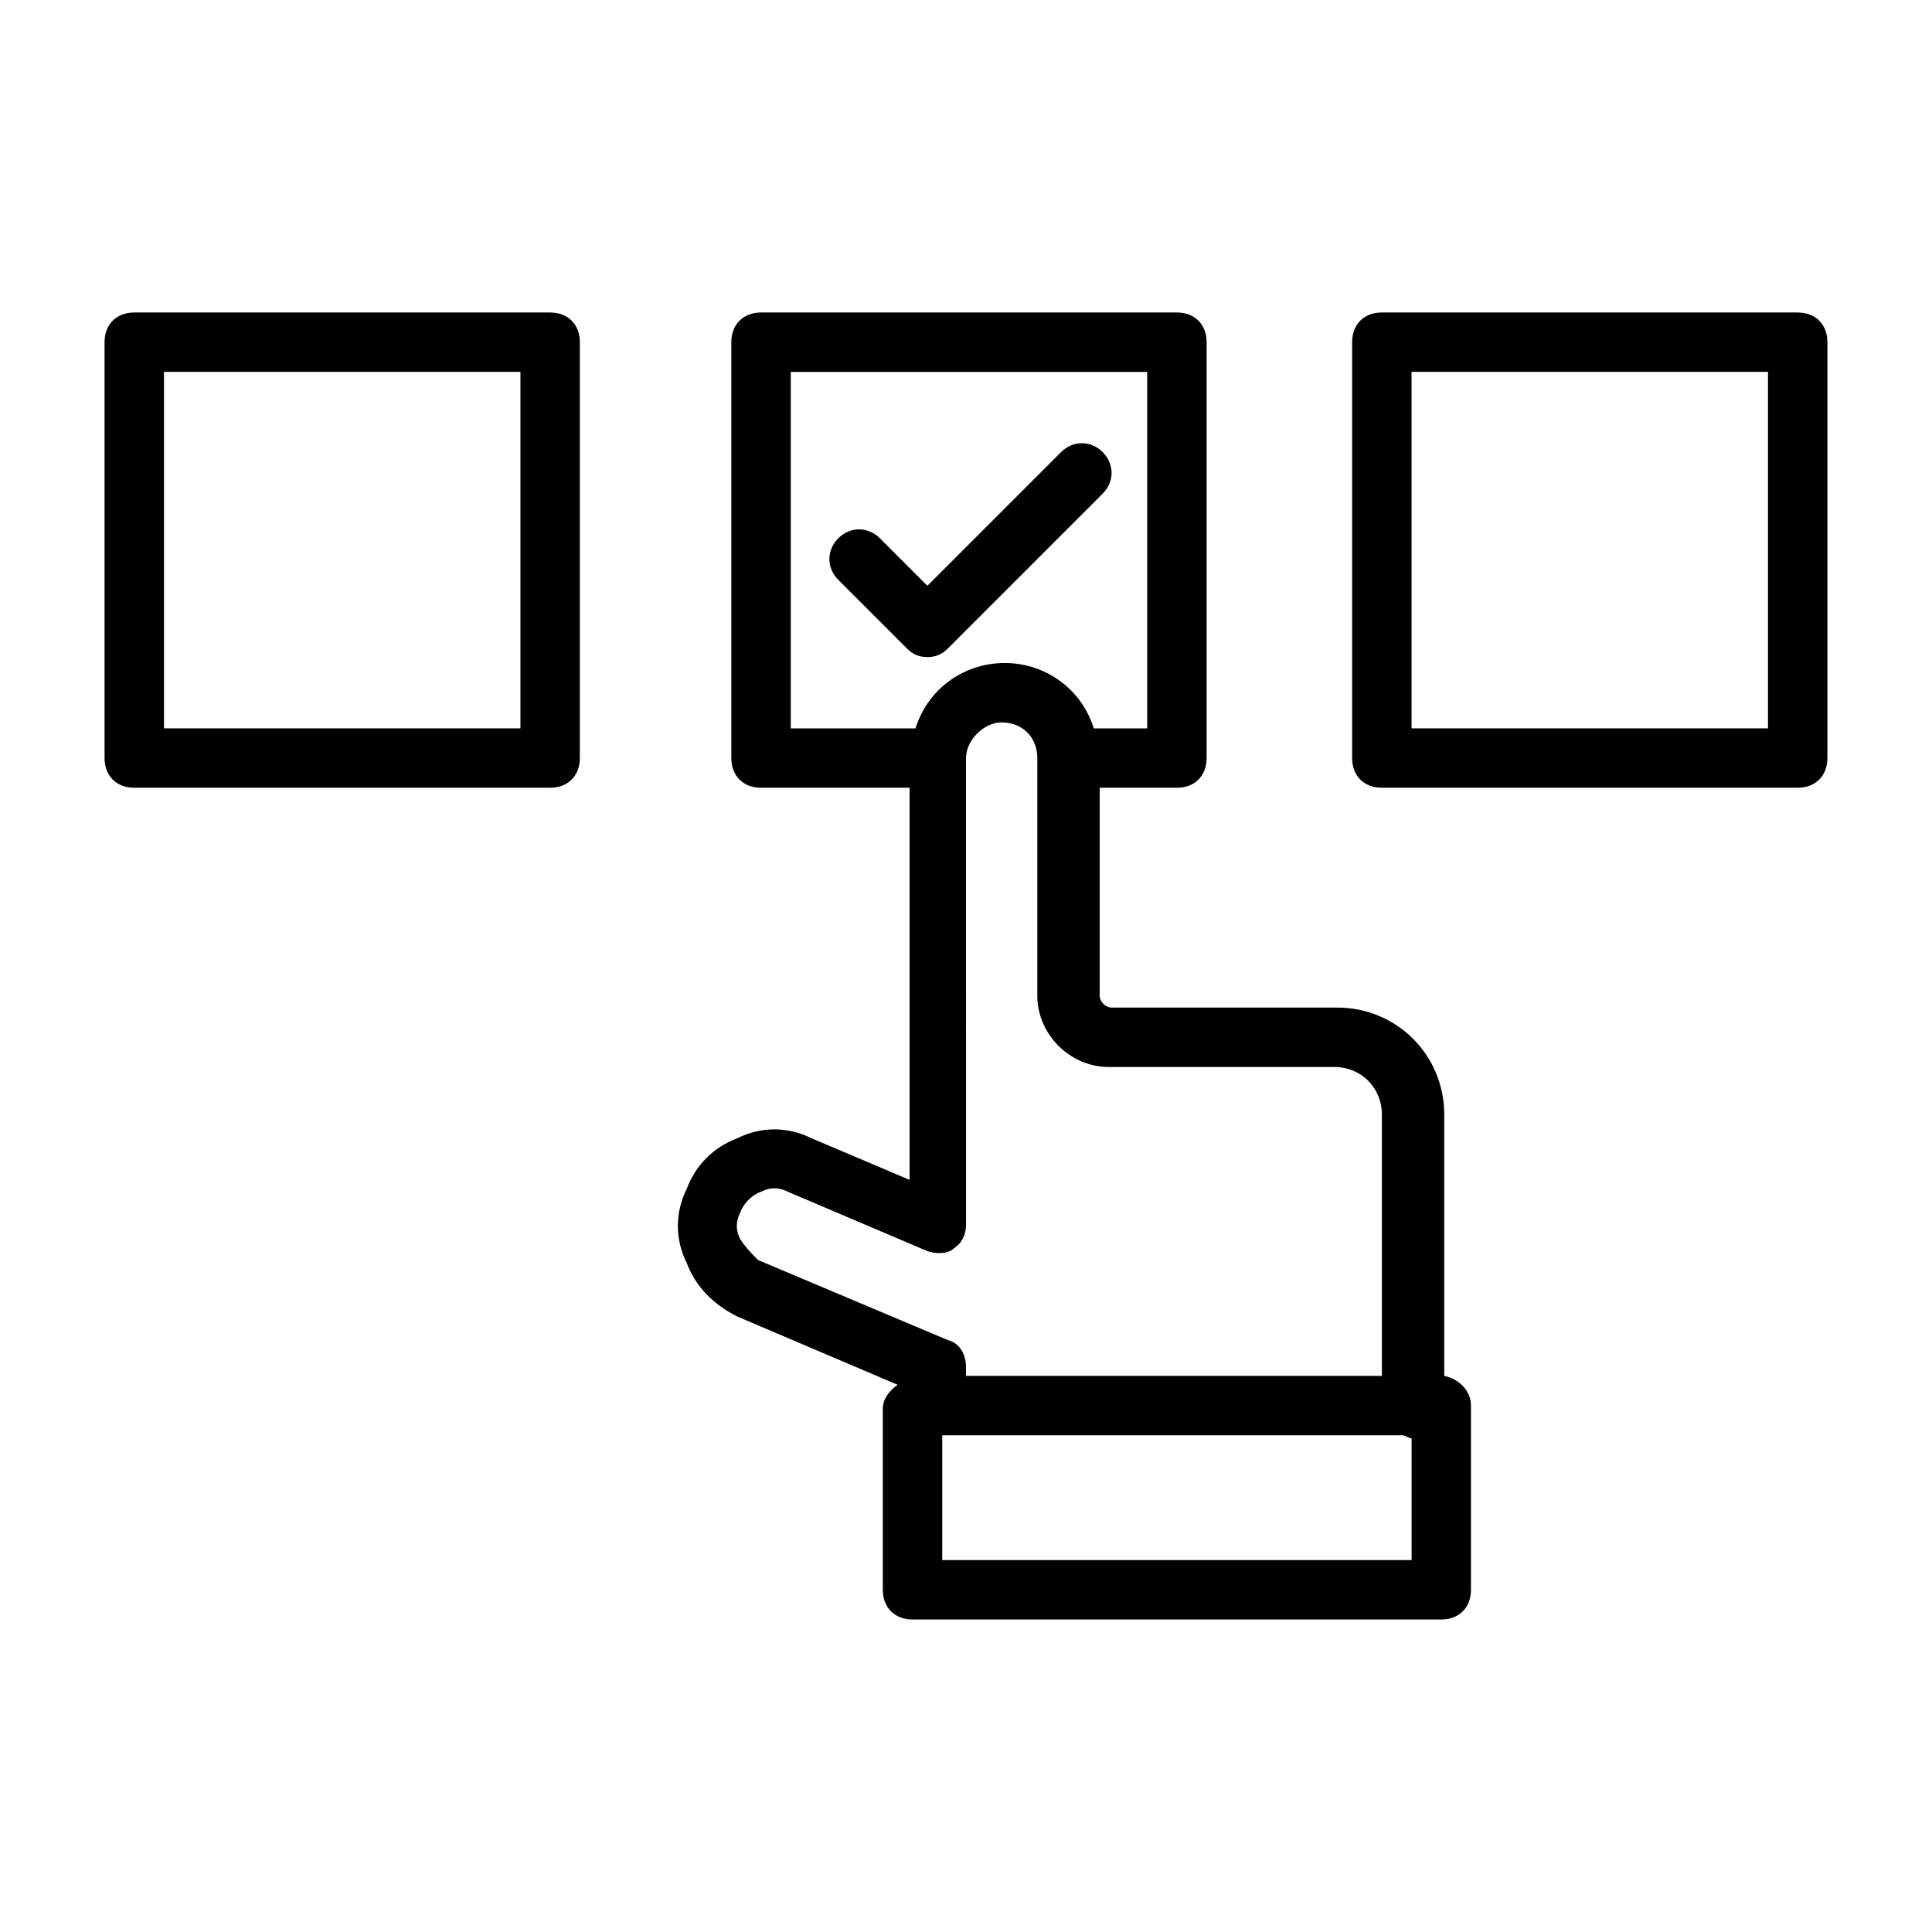<?xml version="1.0" encoding="UTF-8"?>
<!-- Uploaded to: SVG Repo, www.svgrepo.com, Generator: SVG Repo Mixer Tools -->
<svg fill="#000000" width="800px" height="800px" version="1.1" viewBox="144 144 512 512" xmlns="http://www.w3.org/2000/svg">
 <g>
  <path d="m526.74 508.63v-69.273c0-15.742-12.594-28.34-28.34-28.34h-59.828c-1.574 0-3.148-1.574-3.148-3.148v-55.105h20.469c4.723 0 7.871-3.148 7.871-7.871v-110.21c0-4.723-3.148-7.871-7.871-7.871h-110.21c-4.723 0-7.871 3.148-7.871 7.871v110.21c0 4.723 3.148 7.871 7.871 7.871h39.359v103.91l-25.977-11.02c-6.297-3.148-13.383-3.148-19.68 0-6.297 2.363-11.02 7.086-13.383 13.383-3.148 6.297-3.148 13.383 0 19.68 2.363 6.297 7.086 11.02 13.383 14.168l42.508 18.105c-2.363 1.574-3.938 3.938-3.938 6.297v48.023c0 4.723 3.148 7.871 7.871 7.871h140.12c4.723 0 7.871-3.148 7.871-7.871v-48.805c0.004-3.938-3.144-7.09-7.082-7.875zm-173.18-266.07h94.465v94.465h-14.168c-3.148-10.234-12.594-17.32-23.617-17.32-11.02 0-20.469 7.086-23.617 17.32h-33.062zm-13.383 229.86c-0.789-1.574-1.574-3.938 0-7.086 0.789-2.363 3.148-4.723 5.512-5.512 1.574-0.789 3.938-1.574 7.086 0l37 15.742c2.363 0.789 5.512 0.789 7.086-0.789 2.363-1.574 3.148-3.938 3.148-6.297l-0.004-123.59c0-4.723 4.723-9.445 9.445-9.445 5.512 0 9.445 3.938 9.445 9.445v62.977c0 10.234 8.66 18.895 18.895 18.895h59.828c7.086 0 12.594 5.512 12.594 12.594v69.273h-110.21v-2.363c0-3.148-1.574-6.297-4.723-7.086l-50.383-21.254c-1.574-1.574-3.148-3.148-4.723-5.508zm53.527 85.016v-33.062h122.02c0.789 0 1.574 0.789 2.363 0.789v32.273z"/>
  <path d="m289.79 226.81h-110.21c-4.723 0-7.871 3.148-7.871 7.871v110.21c0 4.723 3.148 7.871 7.871 7.871h110.21c4.723 0 7.871-3.148 7.871-7.871l0.004-110.2c0-4.727-3.152-7.875-7.875-7.875zm-7.871 110.21h-94.465v-94.465h94.465z"/>
  <path d="m620.41 226.81h-110.21c-4.723 0-7.871 3.148-7.871 7.871v110.21c0 4.723 3.148 7.871 7.871 7.871h110.21c4.723 0 7.871-3.148 7.871-7.871l0.004-110.2c0-4.727-3.152-7.875-7.875-7.875zm-7.871 110.21h-94.465v-94.465h94.465z"/>
  <path d="m389.77 318.13c2.363 0 3.938-0.789 5.512-2.363l40.934-40.934c3.148-3.148 3.148-7.871 0-11.02-3.148-3.148-7.871-3.148-11.02 0l-35.426 35.426-12.594-12.594c-3.148-3.148-7.871-3.148-11.02 0-3.148 3.148-3.148 7.871 0 11.02l18.105 18.105c1.57 1.574 3.144 2.359 5.508 2.359z"/>
 </g>
</svg>